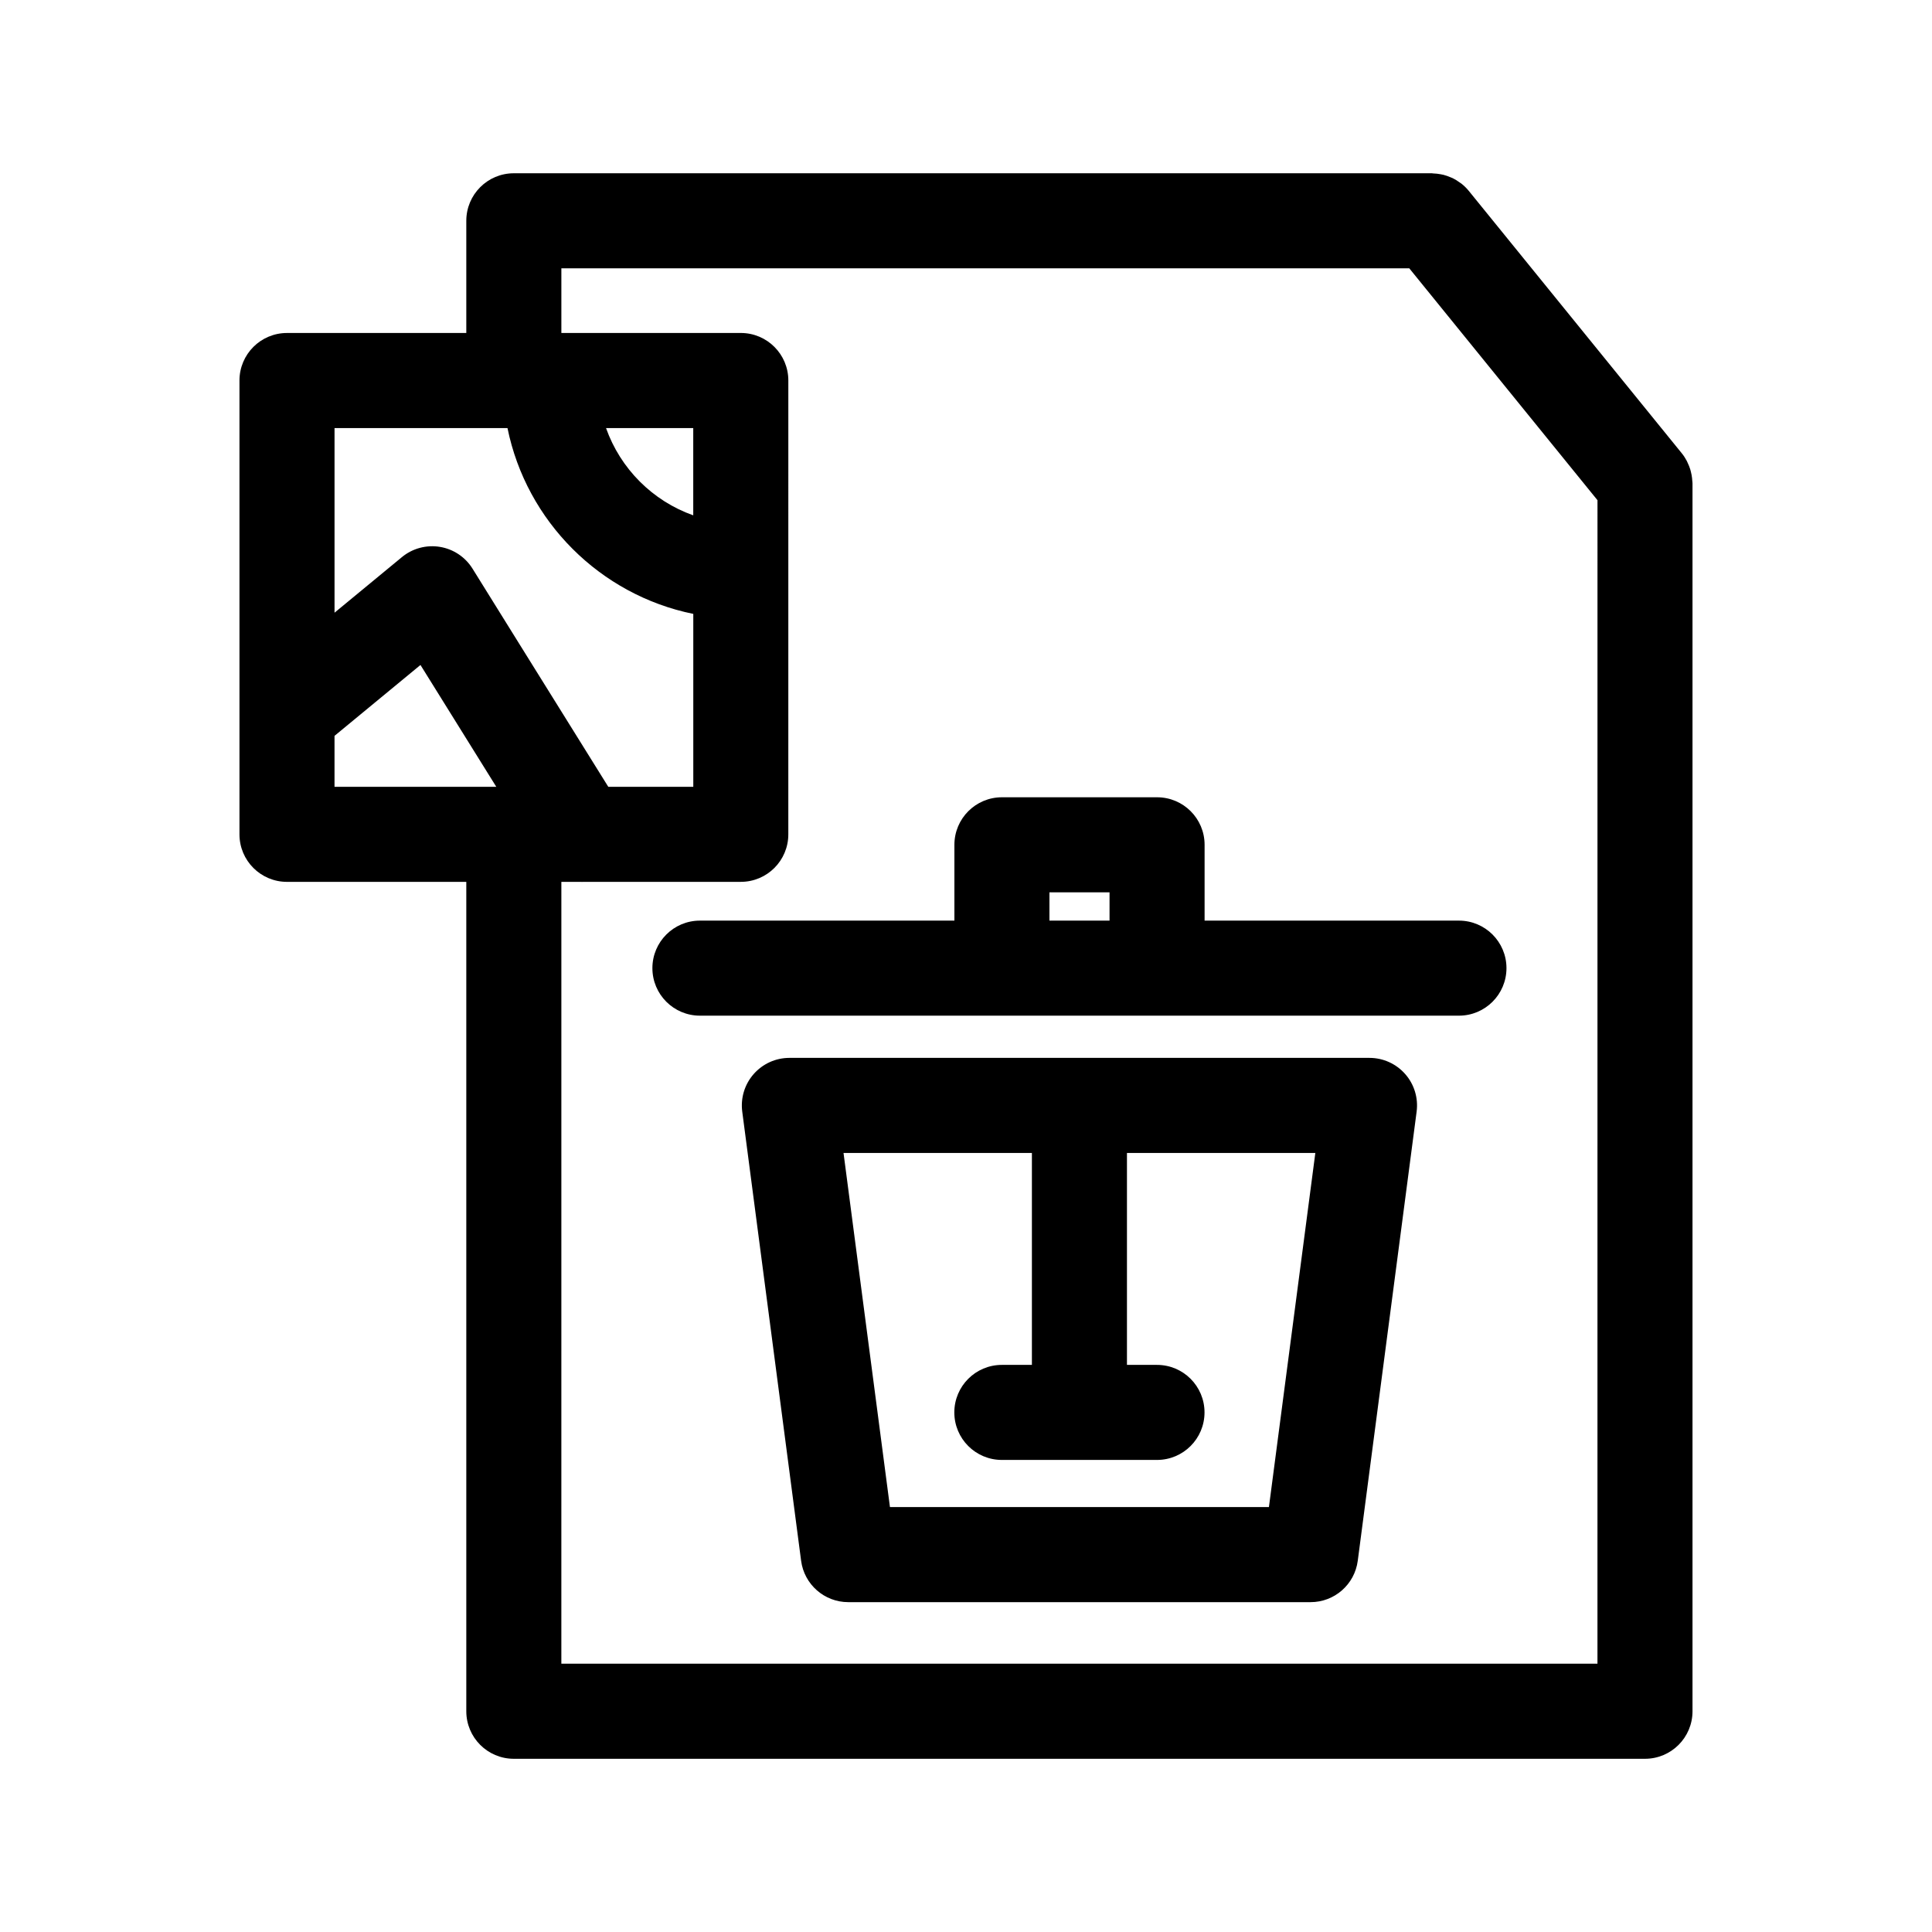 <?xml version="1.0" encoding="UTF-8"?>
<!-- Uploaded to: SVG Repo, www.svgrepo.com, Generator: SVG Repo Mixer Tools -->
<svg fill="#000000" width="800px" height="800px" version="1.1" viewBox="144 144 512 512" xmlns="http://www.w3.org/2000/svg">
 <g>
  <path d="m592.46 271.28c-0.016-0.207-0.031-0.406-0.051-0.613-0.066-0.574-0.172-1.133-0.316-1.688-0.055-0.211-0.102-0.422-0.168-0.629-0.18-0.586-0.414-1.145-0.68-1.699-0.074-0.16-0.137-0.324-0.215-0.48-0.379-0.711-0.805-1.391-1.316-2.019l-56.477-69.574s-0.004 0-0.004-0.004l-0.012-0.016c-0.586-0.719-1.238-1.344-1.934-1.898-0.137-0.105-0.289-0.188-0.43-0.289-0.586-0.43-1.188-0.816-1.828-1.133-0.207-0.102-0.43-0.172-0.641-0.266-0.605-0.258-1.215-0.48-1.848-0.641-0.25-0.066-0.504-0.105-0.754-0.152-0.641-0.121-1.281-0.195-1.93-0.215-0.137-0.004-0.262-0.047-0.398-0.047h-243.29c-6.957 0-12.594 5.637-12.594 12.594v29.734h-47.52c-6.957 0-12.594 5.637-12.594 12.594v120.27c0 6.957 5.637 12.594 12.594 12.594h47.52v219.8c0 6.957 5.637 12.594 12.594 12.594h299.77c6.957 0 12.594-5.637 12.594-12.594v-325.41c0-0.266-0.051-0.535-0.07-0.805zm-359.81 81.234v-13.504l22.777-18.785c5.387 8.66 12.902 20.746 20.094 32.289zm36.574-57.812c-1.914-3.082-5.074-5.195-8.66-5.777-3.566-0.586-7.25 0.398-10.051 2.715l-17.859 14.73v-48.926h45.836c5.027 24.719 24.535 44.223 49.238 49.246v45.828h-22.523c-14.676-23.543-35.98-57.812-35.98-57.816zm35.379-37.262h23.113v23.129c-10.762-3.809-19.297-12.348-23.113-23.129zm262.74 327.46h-274.58l0.004-207.2h5.254c0.074 0 0.145 0.023 0.215 0.023 0.066 0 0.133-0.023 0.195-0.023h41.887c6.957 0 12.594-5.637 12.594-12.594l0.004-120.27c0-6.957-5.637-12.594-12.594-12.594h-47.555v-17.141h224.7l49.883 61.461z"/>
  <path d="m506.93 424.35h-153.74c-3.629 0-7.074 1.566-9.465 4.293-2.394 2.719-3.492 6.348-3.023 9.945l15.602 119.04c0.828 6.266 6.168 10.957 12.488 10.957h122.54c6.324 0 11.664-4.691 12.488-10.957l15.602-119.04c0.473-3.598-0.629-7.227-3.023-9.945-2.391-2.727-5.84-4.293-9.461-4.293zm-26.652 119.04h-100.43l-12.305-93.844h49.922v56.164h-7.965c-6.957 0-12.594 5.637-12.594 12.594s5.637 12.594 12.594 12.594h41.117c6.957 0 12.594-5.637 12.594-12.594s-5.637-12.594-12.594-12.594h-7.961v-56.164h49.922z"/>
  <path d="m463.23 367.88c0-6.957-5.637-12.594-12.594-12.594h-41.117c-6.957 0-12.594 5.637-12.594 12.594v20.094h-67.441c-6.957 0-12.594 5.637-12.594 12.594 0 6.953 5.637 12.594 12.594 12.594h201.15c6.957 0 12.594-5.644 12.594-12.594 0-6.957-5.637-12.594-12.594-12.594h-67.406zm-25.191 20.094h-15.926v-7.496h15.926z"/>
 </g>
</svg>